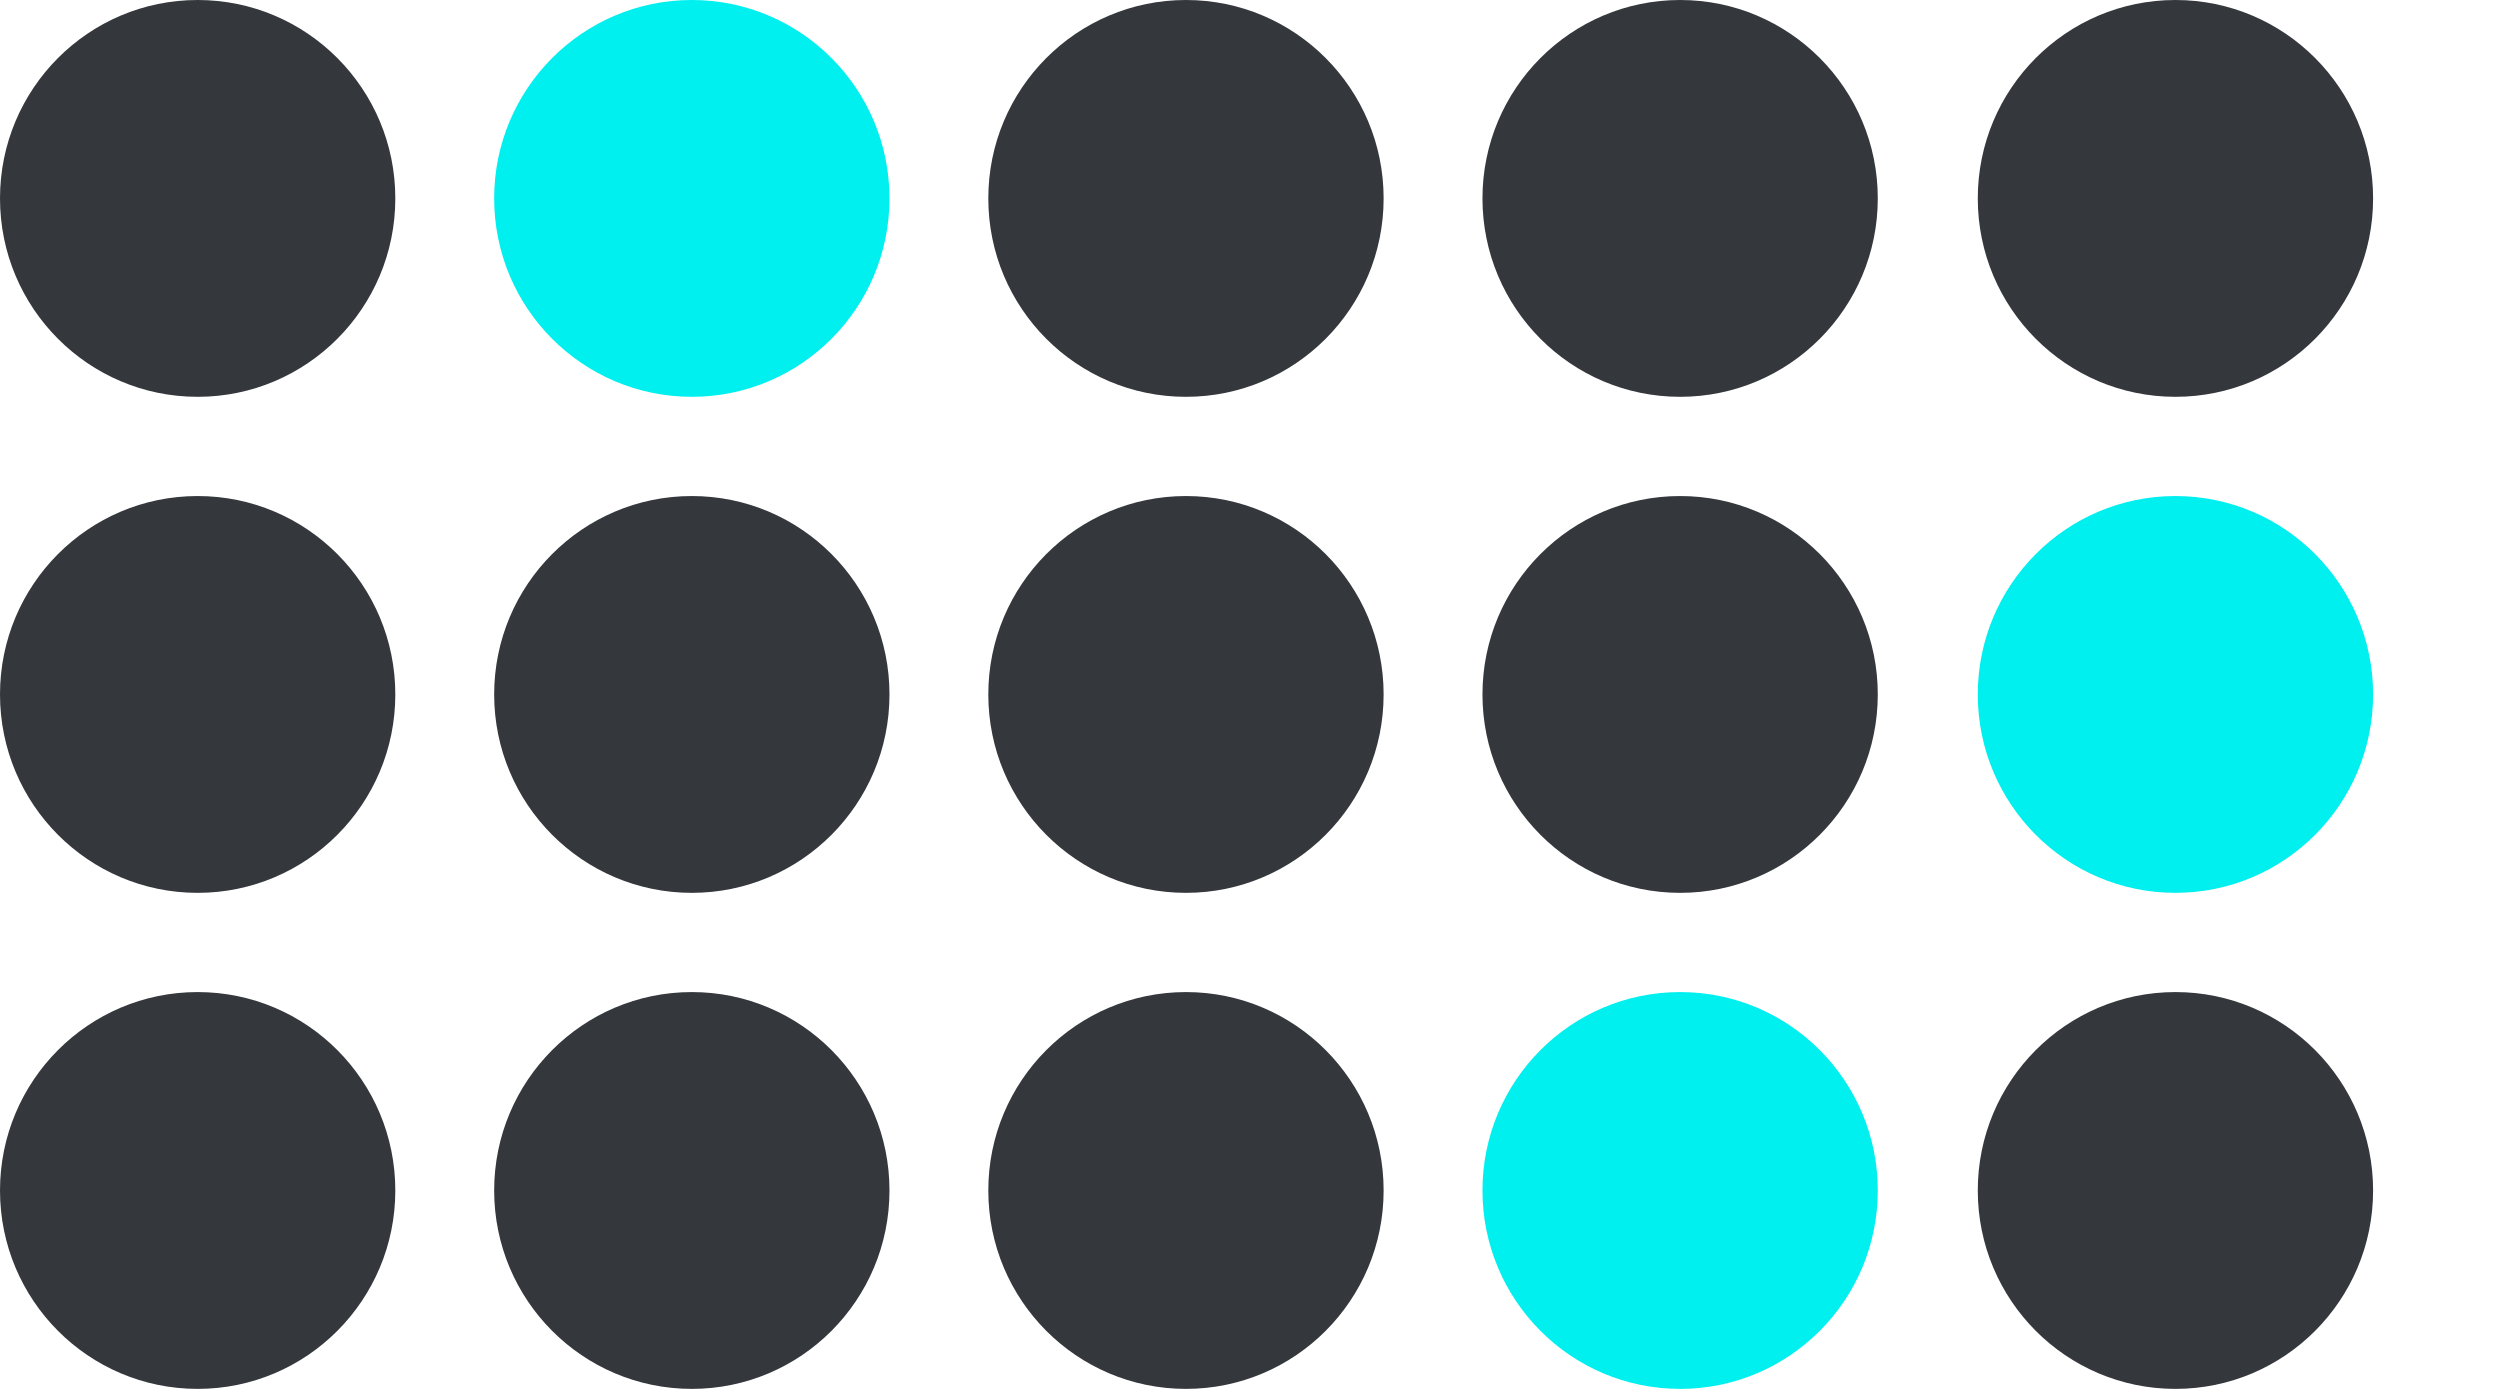 <?xml version="1.0" encoding="UTF-8"?> <svg xmlns="http://www.w3.org/2000/svg" width="450" height="250" viewBox="0 0 450 250" fill="none"><ellipse cx="35.579" cy="35.714" rx="35.579" ry="35.714" fill="#34383C"></ellipse><ellipse cx="124.528" cy="35.714" rx="35.579" ry="35.714" fill="#00EFEF"></ellipse><ellipse cx="213.474" cy="35.714" rx="35.579" ry="35.714" fill="#34383C"></ellipse><ellipse cx="302.423" cy="35.714" rx="35.579" ry="35.714" fill="#34383C"></ellipse><ellipse cx="391.579" cy="35.714" rx="35.579" ry="35.714" fill="#34383C"></ellipse><ellipse cx="35.579" cy="125" rx="35.579" ry="35.714" fill="#34383C"></ellipse><ellipse cx="124.528" cy="125" rx="35.579" ry="35.714" fill="#34383C"></ellipse><ellipse cx="213.473" cy="125" rx="35.579" ry="35.714" fill="#34383C"></ellipse><ellipse cx="302.423" cy="125" rx="35.579" ry="35.714" fill="#34383C"></ellipse><ellipse cx="391.579" cy="125" rx="35.579" ry="35.714" fill="#00EFEF"></ellipse><ellipse cx="35.579" cy="214.286" rx="35.579" ry="35.714" fill="#34383C"></ellipse><ellipse cx="124.528" cy="214.286" rx="35.579" ry="35.714" fill="#34383C"></ellipse><ellipse cx="213.474" cy="214.286" rx="35.579" ry="35.714" fill="#34383C"></ellipse><ellipse cx="391.579" cy="214.286" rx="35.579" ry="35.714" fill="#34383C"></ellipse><ellipse cx="302.423" cy="214.286" rx="35.579" ry="35.714" fill="#00EFEF"></ellipse></svg> 